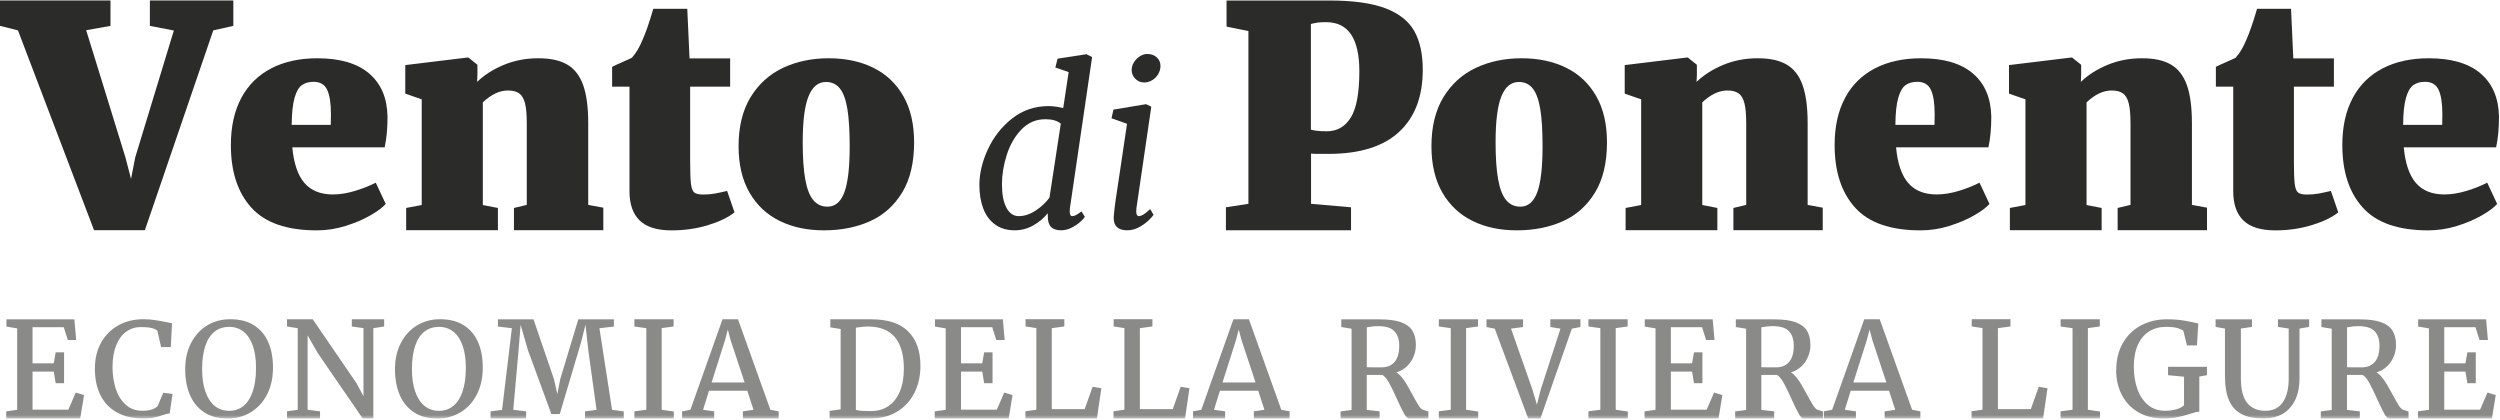 <svg width="792" height="133" viewBox="0 0 792 133" fill="none" xmlns="http://www.w3.org/2000/svg">
<mask id="mask0_0_1" style="mask-type:luminance" maskUnits="userSpaceOnUse" x="0" y="0" width="792" height="133">
<path d="M791.67 0H0V132.58H791.67V0Z" fill="white"/>
</mask>
<g mask="url(#mask0_0_1)">
<path d="M766.01 130.31V132.56H789.44L790.66 125.15L788.02 124.37L785.69 129.78H774.34V117.73H781.07L781.67 121.4H784.33V111.62H781.67L781.05 115.11H774.34V103.66H784.23L785.51 107.71H788.17L787.59 101.16H766.08V103.46L769.49 104.03V129.83L766.02 130.32L766.01 130.31ZM748.2 116.38H745.62C744.67 116.38 743.98 116.36 743.54 116.33V103.69L744.18 103.6C745.07 103.41 746.04 103.32 747.09 103.32C749.55 103.32 751.29 103.86 752.3 104.94C753.31 106.02 753.82 107.54 753.82 109.5C753.82 111.79 753.33 113.51 752.34 114.66C751.35 115.81 749.98 116.38 748.2 116.38ZM735.23 130.31V132.56H747.59V130.31L743.52 129.86V118.78H748.51C749.21 119.21 749.91 120.06 750.61 121.33C751.31 122.6 752.15 124.33 753.13 126.53C754.07 128.6 754.81 130.13 755.37 131.11C755.93 132.09 756.44 132.58 756.91 132.58H763.02V130.35L761.41 129.85C760.97 129.74 760.5 129.3 760 128.54C759.5 127.78 758.83 126.62 758.01 125.06C757.31 123.77 756.72 122.71 756.23 121.89C755.75 121.07 755.22 120.3 754.64 119.58C754.06 118.86 753.48 118.32 752.89 117.98C754.17 117.59 755.27 116.95 756.2 116.07C757.13 115.19 757.84 114.15 758.33 112.97C758.82 111.79 759.06 110.57 759.06 109.31C759.06 107.45 758.68 105.92 757.94 104.73C757.19 103.54 755.98 102.65 754.3 102.06C752.62 101.47 750.39 101.17 747.61 101.17H735.43V103.61L738.69 104.14V129.88L735.22 130.33L735.23 130.31ZM704.87 119.18C704.87 122.3 705.3 124.84 706.15 126.81C707 128.78 708.32 130.23 710.11 131.17C711.9 132.11 714.22 132.58 717.09 132.58C719.32 132.58 721.29 132.12 722.99 131.19C724.7 130.26 726.04 128.83 727.02 126.9C728 124.97 728.49 122.56 728.49 119.67V104.09L731.54 103.56V101.16H721.65V103.56L725.06 104.09V119.86C725.06 123.15 724.43 125.69 723.18 127.47C721.93 129.25 720.08 130.14 717.65 130.14C715.22 130.14 713.28 129.32 711.93 127.69C710.58 126.06 709.91 123.37 709.91 119.63V104.09L713.42 103.56V101.16H701.9V103.56L704.87 104.09V119.19V119.18ZM670.4 117.26C670.4 120.19 671 122.81 672.21 125.13C673.41 127.45 675.15 129.28 677.42 130.6C679.69 131.92 682.37 132.58 685.47 132.58C687.02 132.58 688.44 132.45 689.7 132.19C690.97 131.93 692.33 131.57 693.79 131.12C694.48 130.9 695.05 130.73 695.51 130.61C695.97 130.49 696.38 130.44 696.74 130.44V119.29L699.16 118.86V116.2H686.84V118.86L691.9 119.34V128.38C691.31 128.96 690.47 129.4 689.38 129.69C688.29 129.99 687.13 130.13 685.89 130.13C683.71 130.13 681.88 129.49 680.39 128.2C678.9 126.91 677.79 125.21 677.07 123.1C676.35 120.99 675.99 118.68 675.99 116.18C675.99 113.45 676.42 111.14 677.28 109.25C678.14 107.36 679.33 105.94 680.86 104.98C682.39 104.02 684.16 103.55 686.17 103.55C687.75 103.55 688.98 103.68 689.86 103.94C690.74 104.2 691.35 104.49 691.7 104.82L692.82 109.43H696L696.41 102.47C694.99 102.13 693.46 101.82 691.82 101.55C690.18 101.28 688.4 101.15 686.5 101.15C683.46 101.15 680.72 101.79 678.29 103.08C675.85 104.37 673.94 106.23 672.53 108.66C671.13 111.09 670.42 113.96 670.42 117.28M652.79 130.31V132.56H665.28V130.37L661.44 129.81V103.95L665.22 103.43V101.14H652.8V103.43L656.58 103.97V129.81L652.8 130.3L652.79 130.31ZM624.59 130.31V132.56H647.25L648.65 123L645.88 122.52L643.36 129.62H632.94V103.96L636.92 103.42V101.13H624.64V103.42L628.05 103.94V129.8L624.58 130.29L624.59 130.31ZM587.14 121.17L591.37 107.86L592.28 104.41L593.19 107.82L597.61 121.17H587.15H587.14ZM577.79 130.31L577.81 132.56H587.96V130.31L584.43 129.82L586.31 123.79H598.45L600.41 129.82L597.05 130.31V132.56H608.38V130.31L605.76 129.82L595.5 101.15H590.59L580.42 129.82L577.8 130.31H577.79ZM562.66 116.38H560.08C559.13 116.38 558.44 116.36 557.99 116.33V103.69L558.63 103.6C559.52 103.41 560.49 103.32 561.54 103.32C564 103.32 565.74 103.86 566.75 104.94C567.76 106.02 568.27 107.54 568.27 109.5C568.27 111.79 567.78 113.51 566.79 114.66C565.81 115.81 564.43 116.38 562.65 116.38M549.7 130.31V132.56H562.06V130.31L557.99 129.86V118.78H562.98C563.68 119.21 564.38 120.06 565.09 121.33C565.79 122.6 566.63 124.33 567.61 126.53C568.55 128.6 569.29 130.13 569.85 131.11C570.41 132.09 570.92 132.58 571.39 132.58H577.5V130.35L575.89 129.85C575.45 129.74 574.98 129.3 574.48 128.54C573.98 127.78 573.31 126.62 572.49 125.06C571.79 123.77 571.2 122.71 570.71 121.89C570.23 121.07 569.7 120.3 569.12 119.58C568.54 118.86 567.96 118.32 567.37 117.98C568.65 117.59 569.75 116.95 570.68 116.07C571.61 115.19 572.32 114.15 572.81 112.97C573.3 111.79 573.54 110.57 573.54 109.31C573.54 107.45 573.16 105.92 572.42 104.73C571.67 103.54 570.46 102.65 568.78 102.06C567.1 101.47 564.87 101.17 562.09 101.17H549.91V103.61L553.17 104.14V129.88L549.7 130.33V130.31ZM521 130.31V132.56H544.43L545.65 125.15L543.01 124.37L540.68 129.78H529.33V117.73H536.06L536.66 121.4H539.32V111.62H536.66L536.04 115.11H529.33V103.66H539.22L540.5 107.71H543.16L542.58 101.16H521.07V103.46L524.47 104.03V129.83L521 130.32V130.31ZM503.21 130.31V132.56H515.7V130.37L511.86 129.81V103.95L515.64 103.43V101.14H503.21V103.43L506.99 103.97V129.81L503.21 130.3V130.31ZM473.54 104.12L484.13 132.56H488.01L497.96 104.12L500.68 103.59V101.15H491.14V103.59L494.36 104.12L488.11 123.4L486.89 128.2L485.49 123.47L478.7 104.11L482.5 103.6V101.16H470.92V103.6L473.54 104.13V104.12ZM455.81 130.31V132.56H468.3V130.37L464.46 129.81V103.95L468.24 103.43V101.14H455.82V103.43L459.6 103.97V129.81L455.82 130.3L455.81 130.31ZM437.66 116.38H435.08C434.13 116.38 433.44 116.36 433 116.33V103.69L433.64 103.6C434.53 103.41 435.5 103.32 436.55 103.32C439.01 103.32 440.75 103.86 441.76 104.94C442.77 106.02 443.28 107.54 443.28 109.5C443.28 111.79 442.79 113.51 441.8 114.66C440.82 115.81 439.44 116.38 437.66 116.38ZM424.7 130.31V132.56H437.06V130.31L432.99 129.86V118.78H437.98C438.68 119.21 439.38 120.06 440.09 121.33C440.79 122.6 441.63 124.33 442.61 126.53C443.55 128.6 444.29 130.13 444.85 131.11C445.41 132.09 445.92 132.58 446.39 132.58H452.5V130.35L450.89 129.85C450.45 129.74 449.98 129.3 449.48 128.54C448.98 127.78 448.31 126.62 447.49 125.06C446.79 123.77 446.2 122.71 445.72 121.89C445.24 121.07 444.71 120.3 444.13 119.58C443.55 118.86 442.97 118.32 442.38 117.98C443.66 117.59 444.76 116.95 445.69 116.07C446.62 115.19 447.33 114.15 447.82 112.97C448.31 111.79 448.55 110.57 448.55 109.31C448.55 107.45 448.17 105.92 447.43 104.73C446.68 103.54 445.47 102.65 443.79 102.06C442.11 101.47 439.88 101.17 437.1 101.17H424.92V103.61L428.18 104.14V129.88L424.71 130.33L424.7 130.31ZM387.29 121.17L391.52 107.86L392.43 104.41L393.34 107.82L397.76 121.17H387.29ZM377.95 130.31L377.97 132.56H388.12V130.31L384.59 129.82L386.47 123.79H398.61L400.57 129.82L397.21 130.31V132.56H408.54V130.31L405.92 129.82L395.66 101.15H390.75L380.57 129.82L377.95 130.31ZM352.76 130.31V132.56H375.42L376.82 123L374.05 122.52L371.53 129.62H361.11V103.96L365.09 103.42V101.13H352.81V103.42L356.21 103.94V129.8L352.74 130.29L352.76 130.31ZM324.85 130.31V132.56H347.51L348.91 123L346.14 122.52L343.62 129.62H333.2V103.96L337.18 103.42V101.13H324.9V103.42L328.31 103.94V129.8L324.84 130.29L324.85 130.31ZM296.12 130.31V132.56H319.55L320.77 125.15L318.13 124.37L315.8 129.78H304.45V117.73H311.18L311.78 121.4H314.44V111.62H311.78L311.16 115.11H304.45V103.66H314.34L315.62 107.71H318.28L317.7 101.16H296.19V103.46L299.6 104.03V129.83L296.13 130.32L296.12 130.31ZM271.14 129.88V103.81L271.78 103.72C273.02 103.53 274.06 103.44 274.9 103.44C278.73 103.44 281.59 104.56 283.49 106.81C285.39 109.06 286.34 112.38 286.34 116.77C286.34 119.67 285.9 122.12 285.03 124.13C284.16 126.14 282.95 127.66 281.4 128.68C279.85 129.71 278.06 130.22 276.02 130.22H275.07C274.29 130.22 273.58 130.2 272.95 130.15C272.32 130.1 271.72 130.01 271.14 129.87M262.82 130.16V132.56H275.99C279.06 132.56 281.77 131.86 284.13 130.46C286.49 129.06 288.32 127.1 289.63 124.57C290.94 122.05 291.59 119.15 291.59 115.87C291.59 111.2 290.31 107.58 287.74 105.01C285.17 102.43 281.26 101.15 275.99 101.15H263.05V103.71L266.31 104.24V129.68L262.82 130.17V130.16ZM225.43 121.17L229.66 107.86L230.57 104.41L231.48 107.82L235.9 121.17H225.44H225.43ZM216.08 130.31L216.1 132.56H226.26V130.31L222.73 129.82L224.61 123.79H236.75L238.71 129.82L235.35 130.31V132.56H246.68V130.31L244.06 129.82L233.8 101.15H228.89L218.72 129.82L216.1 130.31H216.08ZM200.97 130.31V132.56H213.46V130.37L209.62 129.81V103.95L213.4 103.43V101.14H200.97V103.43L204.75 103.97V129.81L200.97 130.3V130.31ZM155.4 130.31V132.56H166.67V130.31L162.6 129.82L164.27 111.08L164.93 102.89L167.22 110.84L174.67 131.17H177.33L184.06 108.53L185.48 102.87L186.39 111.11L188.99 129.85L185.34 130.32V132.57H197.6V130.32L193.9 129.83L189.9 103.99L194.48 103.45V101.16H183.21L177.49 120.09L176.56 124.84L175.49 120.09L169.01 101.16H157.74V103.45L162.16 103.97L159.06 129.85L155.39 130.32L155.4 130.31ZM130.5 117C130.5 114.01 130.85 111.51 131.54 109.5C132.23 107.5 133.22 106 134.5 105.02C135.78 104.04 137.3 103.55 139.06 103.55C140.82 103.55 142.38 104.07 143.66 105.1C144.94 106.14 145.91 107.63 146.58 109.57C147.25 111.52 147.58 113.82 147.58 116.5C147.58 119.49 147.23 122.01 146.53 124.05C145.83 126.09 144.84 127.62 143.57 128.63C142.3 129.65 140.79 130.15 139.04 130.15C137.29 130.15 135.72 129.62 134.44 128.55C133.16 127.48 132.18 125.96 131.51 123.98C130.84 122 130.5 119.68 130.5 117ZM125.13 117.02C125.13 120.12 125.64 122.84 126.66 125.19C127.68 127.53 129.19 129.35 131.19 130.65C133.19 131.95 135.62 132.59 138.49 132.59C141.36 132.59 143.71 131.93 145.91 130.6C148.11 129.27 149.83 127.39 151.07 124.95C152.32 122.51 152.94 119.69 152.94 116.48C152.94 113.27 152.44 110.64 151.42 108.34C150.41 106.04 148.89 104.27 146.87 103.01C144.85 101.75 142.36 101.13 139.42 101.13C136.71 101.13 134.27 101.78 132.1 103.09C129.93 104.4 128.23 106.26 126.99 108.66C125.75 111.06 125.13 113.85 125.13 117.02ZM90.93 130.31V132.56H101.39V130.31L97.45 129.82V106.25L100.67 111.86L114.89 132.56H118.27V103.97L121.7 103.43V101.14H111.46V103.43L115.15 103.95V125.52L112.96 121.43L99.07 101.14H90.92V103.43L94.32 103.97V129.83L90.92 130.3L90.93 130.31ZM64.03 117C64.03 114.01 64.38 111.51 65.07 109.5C65.76 107.5 66.75 106 68.03 105.02C69.31 104.04 70.83 103.55 72.59 103.55C74.35 103.55 75.91 104.07 77.19 105.1C78.47 106.14 79.44 107.63 80.11 109.57C80.78 111.52 81.11 113.82 81.11 116.5C81.11 119.49 80.76 122.01 80.06 124.05C79.36 126.09 78.37 127.62 77.1 128.63C75.83 129.65 74.32 130.15 72.57 130.15C70.82 130.15 69.25 129.62 67.97 128.55C66.69 127.48 65.71 125.96 65.04 123.98C64.37 122 64.03 119.68 64.03 117ZM58.67 117.02C58.67 120.12 59.18 122.84 60.2 125.19C61.22 127.53 62.73 129.35 64.73 130.65C66.73 131.95 69.16 132.59 72.03 132.59C74.9 132.59 77.25 131.93 79.45 130.6C81.64 129.27 83.36 127.39 84.61 124.95C85.86 122.51 86.48 119.69 86.48 116.48C86.48 113.27 85.98 110.64 84.96 108.34C83.95 106.04 82.43 104.27 80.41 103.01C78.39 101.75 75.9 101.13 72.96 101.13C70.25 101.13 67.81 101.78 65.64 103.09C63.47 104.4 61.77 106.26 60.53 108.66C59.29 111.06 58.67 113.85 58.67 117.02ZM30.06 116.77C30.06 120.08 30.66 122.91 31.86 125.27C33.06 127.63 34.81 129.45 37.12 130.7C39.43 131.96 42.22 132.58 45.5 132.58C46.75 132.58 47.81 132.49 48.66 132.32C49.51 132.15 50.41 131.9 51.34 131.57C51.89 131.38 52.34 131.24 52.68 131.16C53.02 131.07 53.38 131.02 53.75 130.99L54.66 124.81L51.73 124.43L49.93 128.65C48.97 129.64 47.38 130.13 45.16 130.13C42.94 130.13 41.25 129.49 39.83 128.21C38.41 126.93 37.35 125.25 36.67 123.16C35.99 121.07 35.65 118.78 35.65 116.29C35.65 113.6 36.03 111.31 36.8 109.4C37.57 107.49 38.62 106.05 39.98 105.08C41.34 104.1 42.89 103.61 44.65 103.61C46.08 103.61 47.24 103.72 48.12 103.94C49 104.16 49.59 104.46 49.87 104.83L51.03 109.95H54.11L54.5 102.41L53.39 102.18C51.83 101.86 50.44 101.61 49.21 101.42C47.98 101.23 46.7 101.13 45.38 101.13C42.5 101.13 39.9 101.76 37.58 103.02C35.25 104.28 33.42 106.1 32.08 108.46C30.74 110.82 30.07 113.59 30.07 116.76M1.98 130.31V132.56H25.41L26.63 125.15L23.99 124.37L21.66 129.78H10.31V117.73H17.04L17.64 121.4H20.3V111.62H17.64L17.02 115.11H10.31V103.66H20.2L21.48 107.71H24.14L23.56 101.16H2.04V103.46L5.44 104.03V129.83L1.97 130.32L1.98 130.31Z" fill="#8A8A89"/>
</g>
<path d="M47.48 0.15V8.2L55.08 9.66L42.84 49.86L41.51 56.69L39.74 49.86L27.3 9.57L35 8.2V0.15H0V8.2L5.69 9.62L29.79 72.92H45.9L67.56 9.62L73.92 8.2V0.15H47.48Z" fill="#2B2B2A"/>
<path d="M104.79 39.55L104.84 36.13C104.84 32.71 104.44 30.16 103.65 28.46C102.85 26.77 101.42 25.92 99.35 25.92C97.85 25.92 96.62 26.27 95.64 26.96C94.67 27.65 93.89 28.99 93.32 30.97C92.75 32.95 92.44 35.81 92.41 39.55H104.79ZM76.46 30.99C78.68 26.88 81.84 23.77 85.95 21.64C90.06 19.52 94.92 18.46 100.53 18.46C107.73 18.46 113.22 20.08 116.98 23.31C120.74 26.54 122.67 31.1 122.77 36.98C122.77 40.65 122.47 43.89 121.86 46.68H92.6C93.08 51.81 94.37 55.58 96.47 57.99C98.57 60.4 101.57 61.6 105.46 61.6C107.69 61.6 110.06 61.22 112.56 60.45C115.06 59.68 117.22 58.82 119.04 57.87L122.2 64.61C121.21 65.73 119.59 66.94 117.32 68.24C115.06 69.55 112.43 70.66 109.43 71.59C106.43 72.52 103.41 72.98 100.35 72.98C90.88 72.98 83.98 70.58 79.64 65.79C75.3 61 73.14 54.39 73.14 45.96C73.14 40.1 74.25 35.11 76.46 31" fill="#2B2B2A"/>
<path d="M133.6 64.96V31.47L128.39 29.66V20.62L148.14 18.22H148.38L151.25 20.52V23.72L151.15 25.94C153.38 23.78 156.18 21.99 159.54 20.58C162.9 19.17 166.56 18.46 170.52 18.46C174.48 18.46 177.36 19.12 179.65 20.43C181.94 21.74 183.63 23.9 184.72 26.89C185.8 29.88 186.35 33.93 186.35 39.03V64.91L191.13 65.79V72.92H162.82V65.88L166.88 64.91V39.06C166.88 36.33 166.7 34.23 166.33 32.76C165.96 31.29 165.36 30.24 164.51 29.61C163.66 28.98 162.46 28.67 160.9 28.67C158.25 28.67 155.61 29.92 152.96 32.43V64.95L157.74 65.88V72.92H128.67V65.88L133.6 64.95V64.96Z" fill="#2B2B2A"/>
<path d="M193.92 27.45V21.19C193.92 21.19 194.36 20.93 195.33 20.49C196.3 20.06 197.07 19.71 197.65 19.45C198.32 19.15 198.88 18.9 199.32 18.7C199.77 18.5 200.05 18.37 200.18 18.3C201.49 16.84 202.62 14.93 203.58 12.58C204.57 10.39 205.7 7.12 206.97 2.78H217.73L218.45 18.51H231.31V27.45H218.64V51.03C218.64 54.48 218.73 56.9 218.9 58.28C219.08 59.66 219.43 60.57 219.95 60.99C220.47 61.41 221.39 61.63 222.7 61.63H222.75C224.09 61.63 225.32 61.53 226.46 61.32C227.59 61.11 228.87 60.84 230.31 60.5H230.36L232.7 67.28C230.69 68.88 227.89 70.23 224.29 71.33C220.69 72.43 216.86 72.98 212.81 72.98H212.71C208.15 72.98 204.8 71.94 202.65 69.85C200.5 67.76 199.42 64.68 199.42 60.6V27.46H193.92V27.45Z" fill="#2B2B2A"/>
<path d="M268.45 34.55C267.97 31.59 267.18 29.42 266.08 28.04C264.98 26.66 263.5 25.97 261.66 25.97C259.2 25.97 257.36 27.49 256.14 30.52C254.91 33.55 254.3 38.4 254.3 45.07C254.3 49.93 254.57 53.86 255.11 56.85C255.65 59.84 256.5 62.02 257.65 63.4C258.8 64.78 260.3 65.47 262.15 65.47C264.57 65.47 266.35 63.97 267.48 60.97C268.61 57.97 269.18 53.11 269.18 46.38C269.18 41.45 268.94 37.51 268.46 34.56M276.65 21.46C280.72 23.46 283.89 26.45 286.17 30.43C288.45 34.41 289.59 39.3 289.59 45.1C289.59 51.54 288.33 56.83 285.81 60.98C283.29 65.13 279.89 68.17 275.6 70.09C271.31 72.01 266.46 72.97 261.04 72.97C255.62 72.97 251.02 71.97 246.96 69.97C242.9 67.97 239.72 64.97 237.42 60.98C235.13 56.98 233.98 52.1 233.98 46.33C233.98 40.14 235.25 34.96 237.78 30.79C240.32 26.63 243.74 23.53 248.04 21.5C252.34 19.47 257.17 18.46 262.53 18.46C267.89 18.46 272.6 19.46 276.66 21.46" fill="#2B2B2A"/>
<path d="M336.06 39.17C334.94 38.23 333.31 37.77 331.2 37.77C328.2 37.77 325.67 38.86 323.58 41.03C321.5 43.21 319.95 45.89 318.94 49.08C317.92 52.27 317.42 55.36 317.42 58.35C317.42 61.56 317.89 64.05 318.84 65.82C319.79 67.58 321.08 68.47 322.72 68.47C324.54 68.47 326.35 67.87 328.14 66.68C329.93 65.49 331.38 64.12 332.48 62.58L336.06 39.18V39.17ZM312.97 47.31C314.76 43.41 317.32 40.15 320.65 37.53C323.98 34.91 327.83 33.61 332.2 33.61C333.46 33.61 335 33.81 336.83 34.22L338.55 22.84L334.33 21.39L335.04 18.59L344.19 17.17L345.98 18.08L338.95 65.94C338.9 66.39 338.88 66.7 338.88 66.88C338.88 67.95 339.15 68.48 339.69 68.48C340 68.48 340.39 68.37 340.84 68.15C341.29 67.93 341.89 67.54 342.63 66.97L343.68 68.71C343.43 69.12 342.93 69.66 342.18 70.33C341.43 71.01 340.51 71.61 339.44 72.15C338.37 72.69 337.26 72.96 336.11 72.96C334.69 72.96 333.63 72.59 332.93 71.85C332.23 71.11 331.91 69.94 331.95 68.32L331.92 67.55C330.68 69.1 329.16 70.38 327.34 71.41C325.53 72.44 323.56 72.96 321.45 72.96C319 72.96 316.93 72.35 315.25 71.13C313.57 69.91 312.32 68.23 311.5 66.07C310.68 63.92 310.27 61.42 310.27 58.59C310.27 54.98 311.16 51.22 312.95 47.31" fill="#2B2B2A"/>
<path d="M359.26 19.68C359.75 18.9 360.39 18.28 361.15 17.81C361.91 17.34 362.68 17.1 363.45 17.1C364.71 17.1 365.72 17.47 366.49 18.2C367.26 18.93 367.64 19.83 367.64 20.89C367.64 21.79 367.4 22.64 366.93 23.46C366.46 24.27 365.82 24.92 365.02 25.4C364.22 25.89 363.37 26.13 362.47 26.13C361.39 26.13 360.46 25.74 359.68 24.97C358.9 24.19 358.51 23.26 358.51 22.18C358.51 21.3 358.76 20.47 359.25 19.7M352.13 37.46L352.74 34.72L363.08 33L364.73 33.81L360.03 65.9C359.99 66.17 359.96 66.52 359.96 66.95C359.96 67.96 360.24 68.47 360.8 68.47C361.18 68.47 361.66 68.31 362.22 67.98C362.78 67.65 363.5 67.07 364.38 66.24L365.46 68.06C365.14 68.53 364.58 69.16 363.75 69.93C362.93 70.71 361.93 71.41 360.76 72.03C359.59 72.65 358.37 72.96 357.11 72.96C354.25 72.96 352.82 71.65 352.82 69.04L352.85 68.47C352.96 67.01 353.16 65.24 353.46 63.18C353.75 61.12 354.25 57.83 354.95 53.3C356.01 46.32 356.71 41.62 357.04 39.22L352.11 37.46H352.13Z" fill="#2B2B2A"/>
<path d="M427.94 37.23C429.74 34.32 430.64 29.43 430.64 22.55C430.64 12.2 427.13 7.02 420.12 7.02C418.97 7.02 418.1 7.06 417.51 7.14C416.92 7.22 416.45 7.31 416.1 7.4C415.75 7.49 415.48 7.56 415.29 7.59V41.07C416.41 41.41 418.08 41.59 420.31 41.59C423.59 41.59 426.14 40.13 427.94 37.22M395.5 64.56V9.84L388.57 8.43V0.16H421.08C428.64 0.16 434.57 0.98 438.89 2.62C443.21 4.26 446.26 6.67 448.05 9.85C449.84 13.03 450.73 17.11 450.73 22.09C450.73 30.6 448.23 37.17 443.22 41.8C438.21 46.43 430.77 48.75 420.89 48.75H417.54C416.49 48.75 415.75 48.72 415.34 48.65V64.57L428.01 65.67V72.94H388.37V65.67L395.49 64.57L395.5 64.56Z" fill="#2B2B2A"/>
<path d="M487.95 34.55C487.47 31.59 486.68 29.42 485.58 28.04C484.48 26.66 483.01 25.97 481.16 25.97C478.7 25.97 476.86 27.49 475.64 30.52C474.41 33.55 473.8 38.4 473.8 45.07C473.8 49.93 474.07 53.86 474.61 56.85C475.15 59.84 476 62.02 477.15 63.4C478.3 64.78 479.8 65.47 481.65 65.47C484.07 65.47 485.85 63.97 486.98 60.97C488.11 57.97 488.68 53.11 488.68 46.38C488.68 41.45 488.44 37.51 487.96 34.56M496.15 21.46C500.22 23.46 503.39 26.45 505.67 30.43C507.95 34.41 509.09 39.3 509.09 45.1C509.09 51.54 507.83 56.83 505.31 60.98C502.79 65.13 499.39 68.17 495.1 70.09C490.81 72.01 485.96 72.97 480.54 72.97C475.12 72.97 470.52 71.97 466.46 69.97C462.4 67.97 459.22 64.97 456.92 60.98C454.63 56.98 453.48 52.1 453.48 46.33C453.48 40.14 454.75 34.96 457.28 30.79C459.82 26.63 463.23 23.53 467.54 21.5C471.84 19.47 476.67 18.46 482.03 18.46C487.39 18.46 492.1 19.46 496.16 21.46" fill="#2B2B2A"/>
<path d="M519.92 64.96V31.47L514.71 29.66V20.62L534.46 18.22H534.7L537.57 20.52V23.72L537.47 25.94C539.7 23.78 542.5 21.99 545.86 20.58C549.22 19.17 552.88 18.46 556.83 18.46C560.78 18.46 563.67 19.12 565.97 20.43C568.26 21.74 569.95 23.9 571.03 26.89C572.11 29.88 572.66 33.93 572.66 39.03V64.91L577.44 65.79V72.92H549.14V65.88L553.2 64.91V39.06C553.2 36.33 553.02 34.23 552.65 32.76C552.28 31.29 551.68 30.24 550.83 29.61C549.99 28.98 548.78 28.67 547.22 28.67C544.57 28.67 541.93 29.92 539.28 32.43V64.95L544.06 65.88V72.92H514.99V65.88L519.92 64.95V64.96Z" fill="#2B2B2A"/>
<path d="M612.85 39.55L612.9 36.13C612.9 32.71 612.5 30.16 611.71 28.46C610.91 26.77 609.48 25.92 607.4 25.92C605.9 25.92 604.67 26.27 603.69 26.96C602.72 27.65 601.95 28.99 601.37 30.97C600.8 32.95 600.49 35.81 600.46 39.55H612.84H612.85ZM584.52 30.99C586.73 26.88 589.9 23.77 594.01 21.64C598.12 19.52 602.98 18.46 608.6 18.46C615.8 18.46 621.29 20.08 625.05 23.31C628.81 26.54 630.74 31.1 630.84 36.98C630.84 40.65 630.54 43.89 629.93 46.68H600.67C601.15 51.81 602.44 55.58 604.54 57.99C606.64 60.4 609.64 61.6 613.53 61.6C615.76 61.6 618.13 61.22 620.63 60.45C623.13 59.68 625.29 58.82 627.11 57.87L630.27 64.61C629.28 65.73 627.66 66.94 625.39 68.24C623.12 69.55 620.49 70.66 617.5 71.59C614.5 72.52 611.48 72.98 608.41 72.98C598.94 72.98 592.04 70.58 587.71 65.79C583.37 61 581.21 54.39 581.21 45.96C581.21 40.1 582.31 35.11 584.53 31" fill="#2B2B2A"/>
<path d="M641.66 64.96V31.47L636.45 29.66V20.62L656.2 18.22H656.44L659.31 20.52V23.72L659.21 25.94C661.44 23.78 664.24 21.99 667.6 20.58C670.96 19.17 674.62 18.46 678.57 18.46C682.52 18.46 685.41 19.12 687.71 20.43C690 21.74 691.69 23.9 692.78 26.89C693.86 29.88 694.4 33.93 694.4 39.03V64.91L699.18 65.79V72.92H670.87V65.88L674.94 64.91V39.06C674.94 36.33 674.76 34.23 674.39 32.76C674.02 31.29 673.42 30.24 672.57 29.61C671.73 28.98 670.52 28.67 668.96 28.67C666.31 28.67 663.67 29.92 661.02 32.43V64.95L665.8 65.88V72.92H636.73V65.88L641.65 64.95L641.66 64.96Z" fill="#2B2B2A"/>
<path d="M701.99 27.45V21.19C701.99 21.19 702.43 20.93 703.4 20.49C704.37 20.06 705.14 19.71 705.72 19.45C706.39 19.15 706.95 18.9 707.39 18.7C707.84 18.5 708.12 18.37 708.25 18.3C709.56 16.84 710.69 14.93 711.65 12.58C712.64 10.39 713.77 7.12 715.04 2.78H725.8L726.52 18.51H739.38V27.45H726.71V51.03C726.71 54.48 726.8 56.9 726.97 58.28C727.14 59.66 727.5 60.57 728.02 60.99C728.54 61.41 729.46 61.63 730.77 61.63H730.82C732.16 61.63 733.4 61.53 734.53 61.32C735.66 61.11 736.94 60.84 738.38 60.5H738.43L740.77 67.28C738.76 68.88 735.95 70.23 732.35 71.33C728.75 72.43 724.92 72.98 720.88 72.98H720.78C716.22 72.98 712.87 71.94 710.71 69.85C708.56 67.76 707.49 64.68 707.49 60.6V27.46H701.99V27.45Z" fill="#2B2B2A"/>
<path d="M773.69 39.55L773.74 36.13C773.74 32.71 773.34 30.16 772.55 28.46C771.75 26.77 770.32 25.92 768.25 25.92C766.75 25.92 765.52 26.27 764.54 26.96C763.57 27.65 762.8 28.99 762.22 30.97C761.65 32.95 761.34 35.81 761.31 39.55H773.69ZM745.36 30.99C747.57 26.88 750.74 23.77 754.85 21.64C758.96 19.52 763.82 18.46 769.44 18.46C776.64 18.46 782.13 20.08 785.89 23.31C789.65 26.54 791.58 31.1 791.68 36.98C791.68 40.65 791.38 43.89 790.77 46.68H761.51C761.99 51.81 763.28 55.58 765.38 57.99C767.48 60.4 770.48 61.6 774.37 61.6C776.6 61.6 778.97 61.22 781.47 60.45C783.97 59.68 786.13 58.82 787.95 57.87L791.1 64.61C790.11 65.73 788.49 66.94 786.22 68.24C783.95 69.55 781.32 70.66 778.33 71.59C775.34 72.52 772.31 72.98 769.25 72.98C759.78 72.98 752.88 70.58 748.55 65.79C744.21 61 742.05 54.39 742.05 45.96C742.05 40.1 743.15 35.11 745.37 31" fill="#2B2B2A"/>
</svg>
